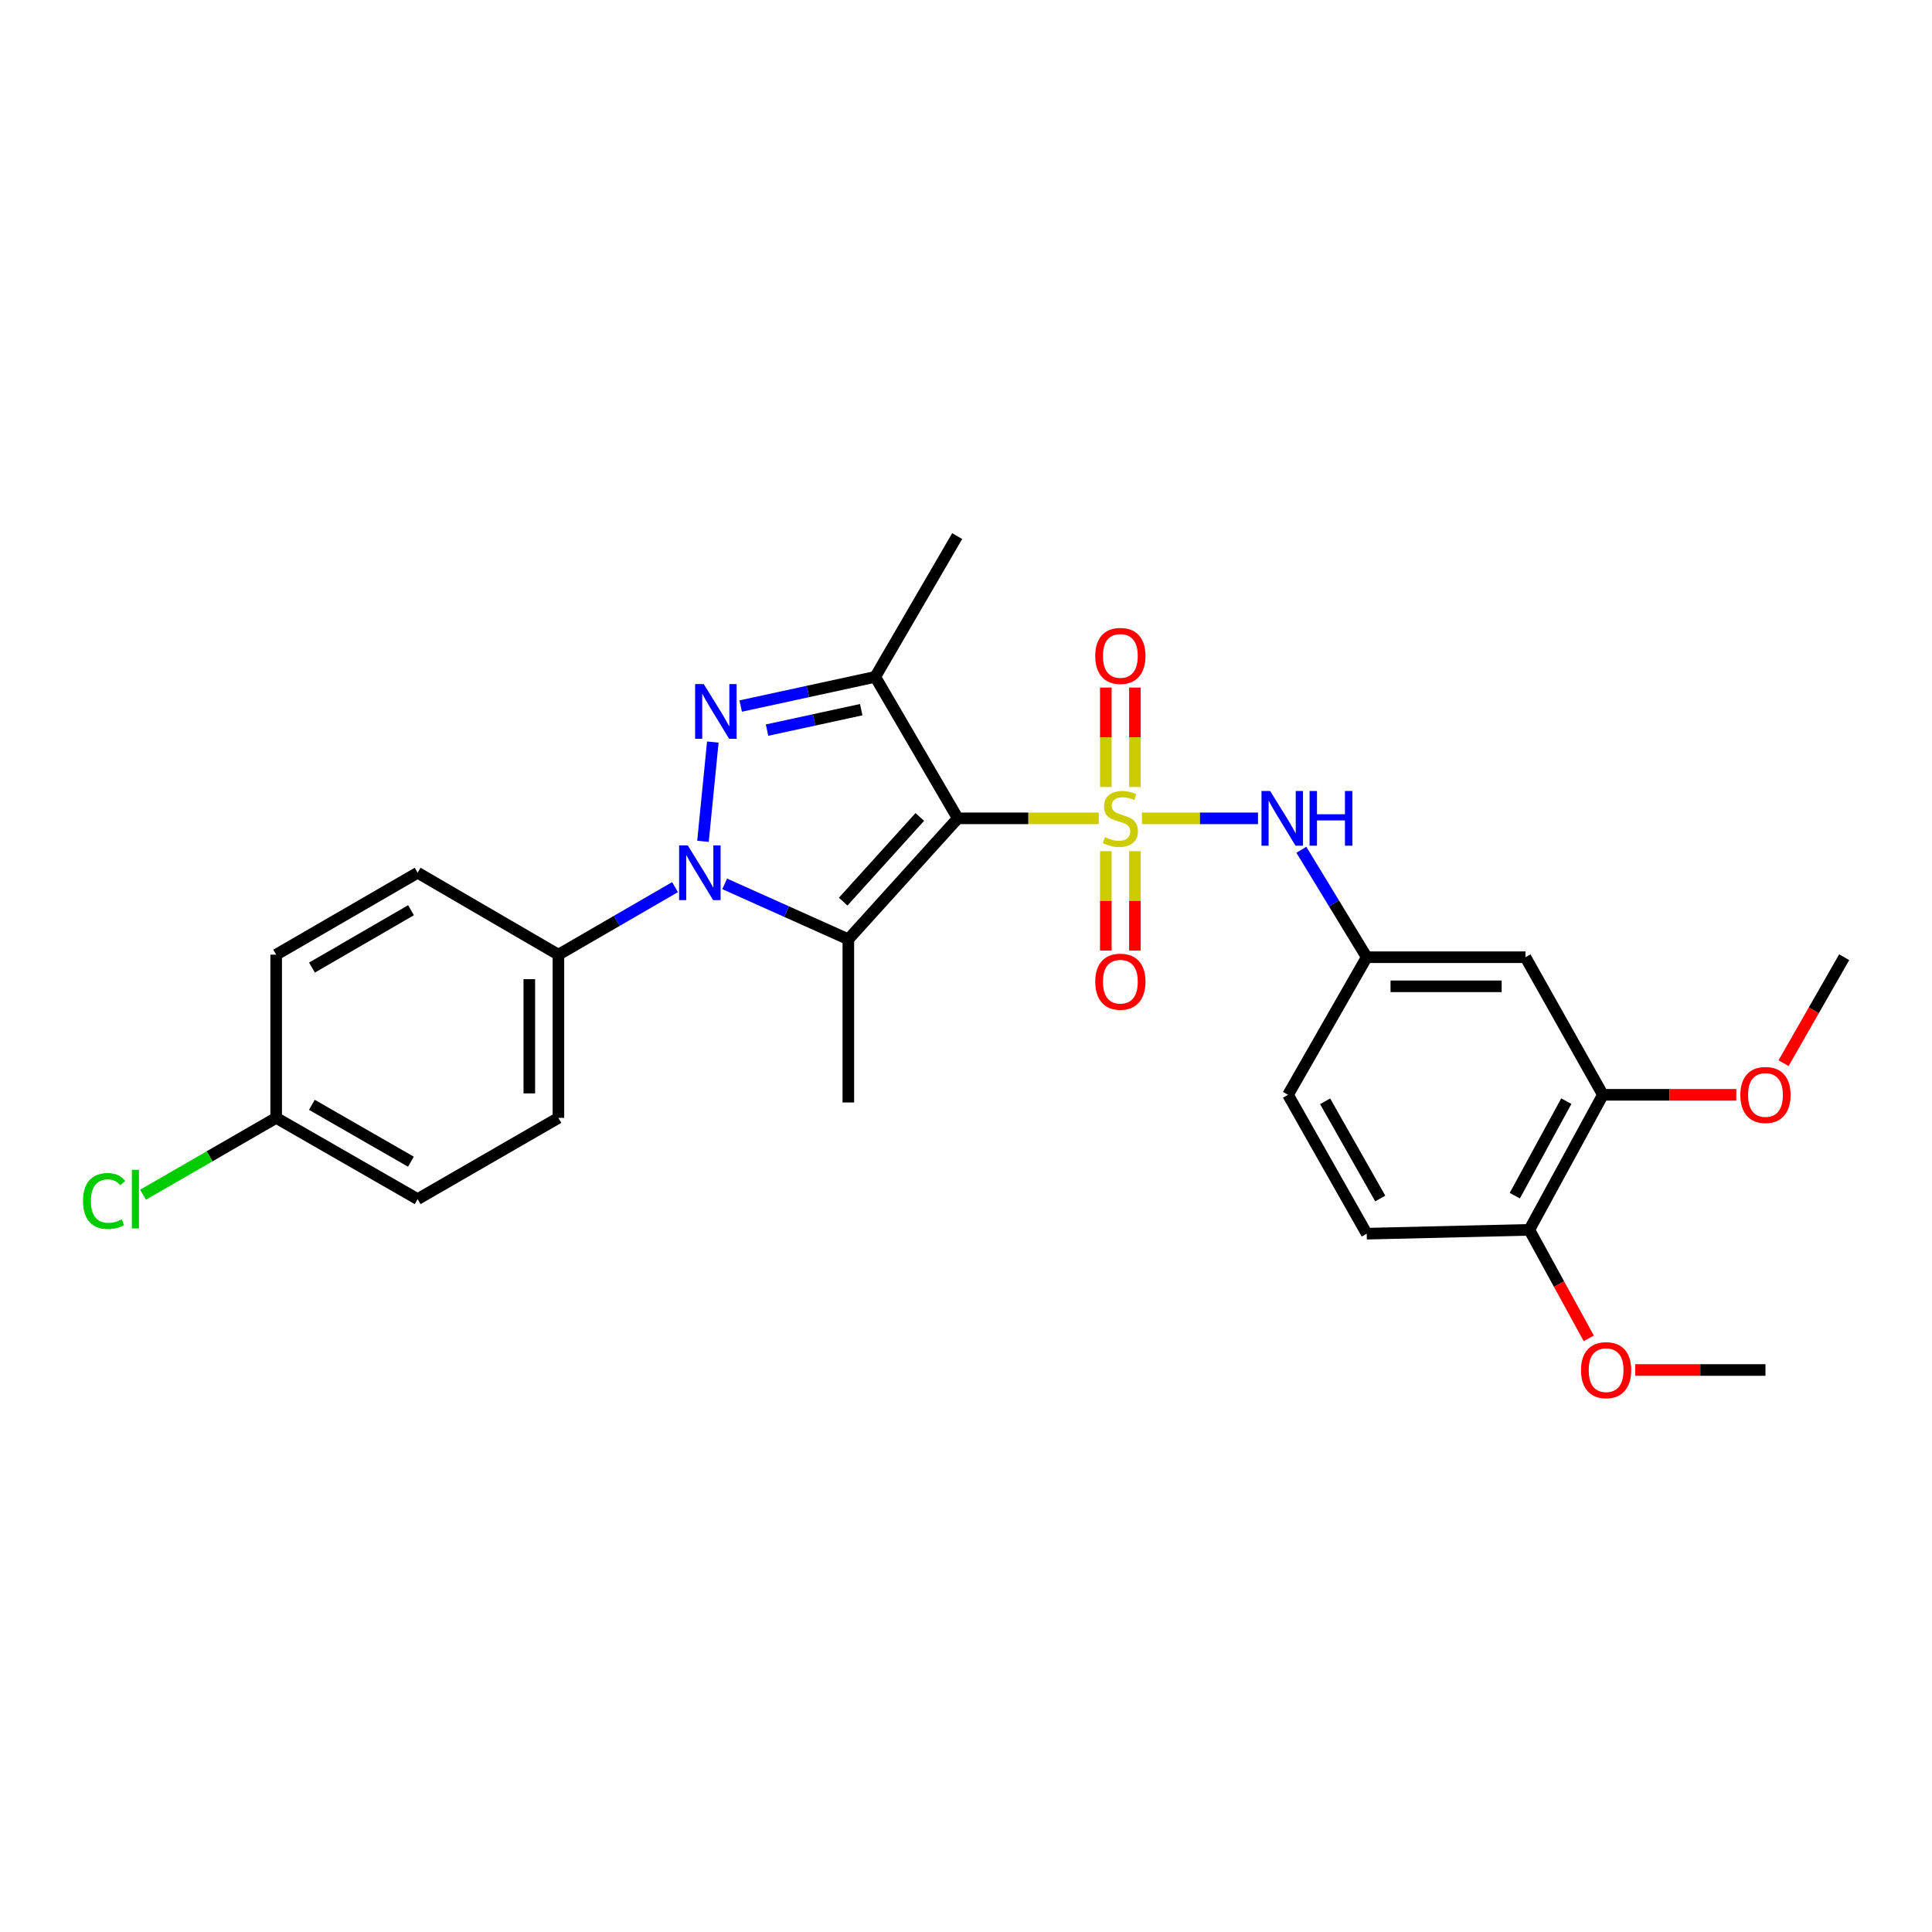 <?xml version='1.0' encoding='iso-8859-1'?>
<svg version='1.1' baseProfile='full'
              xmlns='http://www.w3.org/2000/svg'
                      xmlns:rdkit='http://www.rdkit.org/xml'
                      xmlns:xlink='http://www.w3.org/1999/xlink'
                  xml:space='preserve'
width='1000px' height='1000px' viewBox='0 0 1000 1000'>
<!-- END OF HEADER -->
<rect style='opacity:1.0;fill:#FFFFFF;stroke:none' width='1000' height='1000' x='0' y='0'> </rect>
<path class='bond-0' d='M 568.716,423.573 L 532.234,423.573' style='fill:none;fill-rule:evenodd;stroke:#CCCC00;stroke-width:6px;stroke-linecap:butt;stroke-linejoin:miter;stroke-opacity:1' />
<path class='bond-0' d='M 532.234,423.573 L 495.752,423.573' style='fill:none;fill-rule:evenodd;stroke:#000000;stroke-width:6px;stroke-linecap:butt;stroke-linejoin:miter;stroke-opacity:1' />
<path class='bond-5' d='M 591.074,423.573 L 621.103,423.573' style='fill:none;fill-rule:evenodd;stroke:#CCCC00;stroke-width:6px;stroke-linecap:butt;stroke-linejoin:miter;stroke-opacity:1' />
<path class='bond-5' d='M 621.103,423.573 L 651.133,423.573' style='fill:none;fill-rule:evenodd;stroke:#0000FF;stroke-width:6px;stroke-linecap:butt;stroke-linejoin:miter;stroke-opacity:1' />
<path class='bond-6' d='M 587.43,407.349 L 587.43,381.612' style='fill:none;fill-rule:evenodd;stroke:#CCCC00;stroke-width:6px;stroke-linecap:butt;stroke-linejoin:miter;stroke-opacity:1' />
<path class='bond-6' d='M 587.43,381.612 L 587.43,355.874' style='fill:none;fill-rule:evenodd;stroke:#FF0000;stroke-width:6px;stroke-linecap:butt;stroke-linejoin:miter;stroke-opacity:1' />
<path class='bond-6' d='M 572.369,407.349 L 572.369,381.612' style='fill:none;fill-rule:evenodd;stroke:#CCCC00;stroke-width:6px;stroke-linecap:butt;stroke-linejoin:miter;stroke-opacity:1' />
<path class='bond-6' d='M 572.369,381.612 L 572.369,355.874' style='fill:none;fill-rule:evenodd;stroke:#FF0000;stroke-width:6px;stroke-linecap:butt;stroke-linejoin:miter;stroke-opacity:1' />
<path class='bond-7' d='M 572.369,440.564 L 572.369,466.298' style='fill:none;fill-rule:evenodd;stroke:#CCCC00;stroke-width:6px;stroke-linecap:butt;stroke-linejoin:miter;stroke-opacity:1' />
<path class='bond-7' d='M 572.369,466.298 L 572.369,492.032' style='fill:none;fill-rule:evenodd;stroke:#FF0000;stroke-width:6px;stroke-linecap:butt;stroke-linejoin:miter;stroke-opacity:1' />
<path class='bond-7' d='M 587.43,440.564 L 587.43,466.298' style='fill:none;fill-rule:evenodd;stroke:#CCCC00;stroke-width:6px;stroke-linecap:butt;stroke-linejoin:miter;stroke-opacity:1' />
<path class='bond-7' d='M 587.43,466.298 L 587.43,492.032' style='fill:none;fill-rule:evenodd;stroke:#FF0000;stroke-width:6px;stroke-linecap:butt;stroke-linejoin:miter;stroke-opacity:1' />
<path class='bond-1' d='M 495.752,423.573 L 439.098,486.175' style='fill:none;fill-rule:evenodd;stroke:#000000;stroke-width:6px;stroke-linecap:butt;stroke-linejoin:miter;stroke-opacity:1' />
<path class='bond-1' d='M 476.087,422.857 L 436.429,466.679' style='fill:none;fill-rule:evenodd;stroke:#000000;stroke-width:6px;stroke-linecap:butt;stroke-linejoin:miter;stroke-opacity:1' />
<path class='bond-4' d='M 495.752,423.573 L 453.021,350.344' style='fill:none;fill-rule:evenodd;stroke:#000000;stroke-width:6px;stroke-linecap:butt;stroke-linejoin:miter;stroke-opacity:1' />
<path class='bond-2' d='M 439.098,486.175 L 407.095,471.83' style='fill:none;fill-rule:evenodd;stroke:#000000;stroke-width:6px;stroke-linecap:butt;stroke-linejoin:miter;stroke-opacity:1' />
<path class='bond-2' d='M 407.095,471.83 L 375.091,457.486' style='fill:none;fill-rule:evenodd;stroke:#0000FF;stroke-width:6px;stroke-linecap:butt;stroke-linejoin:miter;stroke-opacity:1' />
<path class='bond-16' d='M 439.098,486.175 L 439.098,570.641' style='fill:none;fill-rule:evenodd;stroke:#000000;stroke-width:6px;stroke-linecap:butt;stroke-linejoin:miter;stroke-opacity:1' />
<path class='bond-8' d='M 349.391,459.175 L 319.212,476.658' style='fill:none;fill-rule:evenodd;stroke:#0000FF;stroke-width:6px;stroke-linecap:butt;stroke-linejoin:miter;stroke-opacity:1' />
<path class='bond-8' d='M 319.212,476.658 L 289.034,494.141' style='fill:none;fill-rule:evenodd;stroke:#000000;stroke-width:6px;stroke-linecap:butt;stroke-linejoin:miter;stroke-opacity:1' />
<path class='bond-27' d='M 363.859,435.47 L 368.957,384.09' style='fill:none;fill-rule:evenodd;stroke:#0000FF;stroke-width:6px;stroke-linecap:butt;stroke-linejoin:miter;stroke-opacity:1' />
<path class='bond-3' d='M 383.38,365.453 L 418.2,357.898' style='fill:none;fill-rule:evenodd;stroke:#0000FF;stroke-width:6px;stroke-linecap:butt;stroke-linejoin:miter;stroke-opacity:1' />
<path class='bond-3' d='M 418.2,357.898 L 453.021,350.344' style='fill:none;fill-rule:evenodd;stroke:#000000;stroke-width:6px;stroke-linecap:butt;stroke-linejoin:miter;stroke-opacity:1' />
<path class='bond-3' d='M 397.019,377.905 L 421.393,372.617' style='fill:none;fill-rule:evenodd;stroke:#0000FF;stroke-width:6px;stroke-linecap:butt;stroke-linejoin:miter;stroke-opacity:1' />
<path class='bond-3' d='M 421.393,372.617 L 445.768,367.328' style='fill:none;fill-rule:evenodd;stroke:#000000;stroke-width:6px;stroke-linecap:butt;stroke-linejoin:miter;stroke-opacity:1' />
<path class='bond-17' d='M 453.021,350.344 L 495.434,277.483' style='fill:none;fill-rule:evenodd;stroke:#000000;stroke-width:6px;stroke-linecap:butt;stroke-linejoin:miter;stroke-opacity:1' />
<path class='bond-11' d='M 673.581,439.836 L 690.498,467.645' style='fill:none;fill-rule:evenodd;stroke:#0000FF;stroke-width:6px;stroke-linecap:butt;stroke-linejoin:miter;stroke-opacity:1' />
<path class='bond-11' d='M 690.498,467.645 L 707.414,495.454' style='fill:none;fill-rule:evenodd;stroke:#000000;stroke-width:6px;stroke-linecap:butt;stroke-linejoin:miter;stroke-opacity:1' />
<path class='bond-13' d='M 289.034,494.141 L 289.034,578.607' style='fill:none;fill-rule:evenodd;stroke:#000000;stroke-width:6px;stroke-linecap:butt;stroke-linejoin:miter;stroke-opacity:1' />
<path class='bond-13' d='M 273.973,506.811 L 273.973,565.937' style='fill:none;fill-rule:evenodd;stroke:#000000;stroke-width:6px;stroke-linecap:butt;stroke-linejoin:miter;stroke-opacity:1' />
<path class='bond-14' d='M 289.034,494.141 L 216.173,451.728' style='fill:none;fill-rule:evenodd;stroke:#000000;stroke-width:6px;stroke-linecap:butt;stroke-linejoin:miter;stroke-opacity:1' />
<path class='bond-9' d='M 789.579,495.454 L 707.414,495.454' style='fill:none;fill-rule:evenodd;stroke:#000000;stroke-width:6px;stroke-linecap:butt;stroke-linejoin:miter;stroke-opacity:1' />
<path class='bond-9' d='M 777.255,510.515 L 719.739,510.515' style='fill:none;fill-rule:evenodd;stroke:#000000;stroke-width:6px;stroke-linecap:butt;stroke-linejoin:miter;stroke-opacity:1' />
<path class='bond-10' d='M 789.579,495.454 L 829.65,566.675' style='fill:none;fill-rule:evenodd;stroke:#000000;stroke-width:6px;stroke-linecap:butt;stroke-linejoin:miter;stroke-opacity:1' />
<path class='bond-20' d='M 829.65,566.675 L 864.176,566.675' style='fill:none;fill-rule:evenodd;stroke:#000000;stroke-width:6px;stroke-linecap:butt;stroke-linejoin:miter;stroke-opacity:1' />
<path class='bond-20' d='M 864.176,566.675 L 898.702,566.675' style='fill:none;fill-rule:evenodd;stroke:#FF0000;stroke-width:6px;stroke-linecap:butt;stroke-linejoin:miter;stroke-opacity:1' />
<path class='bond-28' d='M 829.65,566.675 L 791.571,636.566' style='fill:none;fill-rule:evenodd;stroke:#000000;stroke-width:6px;stroke-linecap:butt;stroke-linejoin:miter;stroke-opacity:1' />
<path class='bond-28' d='M 810.712,569.953 L 784.057,618.877' style='fill:none;fill-rule:evenodd;stroke:#000000;stroke-width:6px;stroke-linecap:butt;stroke-linejoin:miter;stroke-opacity:1' />
<path class='bond-18' d='M 707.414,495.454 L 666.675,566.675' style='fill:none;fill-rule:evenodd;stroke:#000000;stroke-width:6px;stroke-linecap:butt;stroke-linejoin:miter;stroke-opacity:1' />
<path class='bond-12' d='M 791.571,636.566 L 707.414,638.557' style='fill:none;fill-rule:evenodd;stroke:#000000;stroke-width:6px;stroke-linecap:butt;stroke-linejoin:miter;stroke-opacity:1' />
<path class='bond-24' d='M 791.571,636.566 L 806.957,664.643' style='fill:none;fill-rule:evenodd;stroke:#000000;stroke-width:6px;stroke-linecap:butt;stroke-linejoin:miter;stroke-opacity:1' />
<path class='bond-24' d='M 806.957,664.643 L 822.343,692.721' style='fill:none;fill-rule:evenodd;stroke:#FF0000;stroke-width:6px;stroke-linecap:butt;stroke-linejoin:miter;stroke-opacity:1' />
<path class='bond-22' d='M 289.034,578.607 L 216.173,620.66' style='fill:none;fill-rule:evenodd;stroke:#000000;stroke-width:6px;stroke-linecap:butt;stroke-linejoin:miter;stroke-opacity:1' />
<path class='bond-21' d='M 216.173,451.728 L 142.944,494.141' style='fill:none;fill-rule:evenodd;stroke:#000000;stroke-width:6px;stroke-linecap:butt;stroke-linejoin:miter;stroke-opacity:1' />
<path class='bond-21' d='M 212.737,471.123 L 161.477,500.812' style='fill:none;fill-rule:evenodd;stroke:#000000;stroke-width:6px;stroke-linecap:butt;stroke-linejoin:miter;stroke-opacity:1' />
<path class='bond-15' d='M 707.414,638.557 L 666.675,566.675' style='fill:none;fill-rule:evenodd;stroke:#000000;stroke-width:6px;stroke-linecap:butt;stroke-linejoin:miter;stroke-opacity:1' />
<path class='bond-15' d='M 714.406,620.349 L 685.889,570.032' style='fill:none;fill-rule:evenodd;stroke:#000000;stroke-width:6px;stroke-linecap:butt;stroke-linejoin:miter;stroke-opacity:1' />
<path class='bond-19' d='M 142.944,578.607 L 142.944,494.141' style='fill:none;fill-rule:evenodd;stroke:#000000;stroke-width:6px;stroke-linecap:butt;stroke-linejoin:miter;stroke-opacity:1' />
<path class='bond-23' d='M 142.944,578.607 L 108.489,598.495' style='fill:none;fill-rule:evenodd;stroke:#000000;stroke-width:6px;stroke-linecap:butt;stroke-linejoin:miter;stroke-opacity:1' />
<path class='bond-23' d='M 108.489,598.495 L 74.034,618.384' style='fill:none;fill-rule:evenodd;stroke:#00CC00;stroke-width:6px;stroke-linecap:butt;stroke-linejoin:miter;stroke-opacity:1' />
<path class='bond-29' d='M 142.944,578.607 L 216.173,620.66' style='fill:none;fill-rule:evenodd;stroke:#000000;stroke-width:6px;stroke-linecap:butt;stroke-linejoin:miter;stroke-opacity:1' />
<path class='bond-29' d='M 161.428,571.854 L 212.689,601.292' style='fill:none;fill-rule:evenodd;stroke:#000000;stroke-width:6px;stroke-linecap:butt;stroke-linejoin:miter;stroke-opacity:1' />
<path class='bond-25' d='M 923.171,550.304 L 938.858,522.879' style='fill:none;fill-rule:evenodd;stroke:#FF0000;stroke-width:6px;stroke-linecap:butt;stroke-linejoin:miter;stroke-opacity:1' />
<path class='bond-25' d='M 938.858,522.879 L 954.545,495.454' style='fill:none;fill-rule:evenodd;stroke:#000000;stroke-width:6px;stroke-linecap:butt;stroke-linejoin:miter;stroke-opacity:1' />
<path class='bond-26' d='M 846.385,709.109 L 880.096,709.109' style='fill:none;fill-rule:evenodd;stroke:#FF0000;stroke-width:6px;stroke-linecap:butt;stroke-linejoin:miter;stroke-opacity:1' />
<path class='bond-26' d='M 880.096,709.109 L 913.806,709.109' style='fill:none;fill-rule:evenodd;stroke:#000000;stroke-width:6px;stroke-linecap:butt;stroke-linejoin:miter;stroke-opacity:1' />
<path  class='atom-0' d='M 571.9 433.293
Q 572.22 433.413, 573.54 433.973
Q 574.86 434.533, 576.3 434.893
Q 577.78 435.213, 579.22 435.213
Q 581.9 435.213, 583.46 433.933
Q 585.02 432.613, 585.02 430.333
Q 585.02 428.773, 584.22 427.813
Q 583.46 426.853, 582.26 426.333
Q 581.06 425.813, 579.06 425.213
Q 576.54 424.453, 575.02 423.733
Q 573.54 423.013, 572.46 421.493
Q 571.42 419.973, 571.42 417.413
Q 571.42 413.853, 573.82 411.653
Q 576.26 409.453, 581.06 409.453
Q 584.34 409.453, 588.06 411.013
L 587.14 414.093
Q 583.74 412.693, 581.18 412.693
Q 578.42 412.693, 576.9 413.853
Q 575.38 414.973, 575.42 416.933
Q 575.42 418.453, 576.18 419.373
Q 576.98 420.293, 578.1 420.813
Q 579.26 421.333, 581.18 421.933
Q 583.74 422.733, 585.26 423.533
Q 586.78 424.333, 587.86 425.973
Q 588.98 427.573, 588.98 430.333
Q 588.98 434.253, 586.34 436.373
Q 583.74 438.453, 579.38 438.453
Q 576.86 438.453, 574.94 437.893
Q 573.06 437.373, 570.82 436.453
L 571.9 433.293
' fill='#CCCC00'/>
<path  class='atom-3' d='M 355.986 437.568
L 365.266 452.568
Q 366.186 454.048, 367.666 456.728
Q 369.146 459.408, 369.226 459.568
L 369.226 437.568
L 372.986 437.568
L 372.986 465.888
L 369.106 465.888
L 359.146 449.488
Q 357.986 447.568, 356.746 445.368
Q 355.546 443.168, 355.186 442.488
L 355.186 465.888
L 351.506 465.888
L 351.506 437.568
L 355.986 437.568
' fill='#0000FF'/>
<path  class='atom-4' d='M 364.269 354.081
L 373.549 369.081
Q 374.469 370.561, 375.949 373.241
Q 377.429 375.921, 377.509 376.081
L 377.509 354.081
L 381.269 354.081
L 381.269 382.401
L 377.389 382.401
L 367.429 366.001
Q 366.269 364.081, 365.029 361.881
Q 363.829 359.681, 363.469 359.001
L 363.469 382.401
L 359.789 382.401
L 359.789 354.081
L 364.269 354.081
' fill='#0000FF'/>
<path  class='atom-6' d='M 657.428 409.413
L 666.708 424.413
Q 667.628 425.893, 669.108 428.573
Q 670.588 431.253, 670.668 431.413
L 670.668 409.413
L 674.428 409.413
L 674.428 437.733
L 670.548 437.733
L 660.588 421.333
Q 659.428 419.413, 658.188 417.213
Q 656.988 415.013, 656.628 414.333
L 656.628 437.733
L 652.948 437.733
L 652.948 409.413
L 657.428 409.413
' fill='#0000FF'/>
<path  class='atom-6' d='M 677.828 409.413
L 681.668 409.413
L 681.668 421.453
L 696.148 421.453
L 696.148 409.413
L 699.988 409.413
L 699.988 437.733
L 696.148 437.733
L 696.148 424.653
L 681.668 424.653
L 681.668 437.733
L 677.828 437.733
L 677.828 409.413
' fill='#0000FF'/>
<path  class='atom-7' d='M 566.9 339.496
Q 566.9 332.696, 570.26 328.896
Q 573.62 325.096, 579.9 325.096
Q 586.18 325.096, 589.54 328.896
Q 592.9 332.696, 592.9 339.496
Q 592.9 346.376, 589.5 350.296
Q 586.1 354.176, 579.9 354.176
Q 573.66 354.176, 570.26 350.296
Q 566.9 346.416, 566.9 339.496
M 579.9 350.976
Q 584.22 350.976, 586.54 348.096
Q 588.9 345.176, 588.9 339.496
Q 588.9 333.936, 586.54 331.136
Q 584.22 328.296, 579.9 328.296
Q 575.58 328.296, 573.22 331.096
Q 570.9 333.896, 570.9 339.496
Q 570.9 345.216, 573.22 348.096
Q 575.58 350.976, 579.9 350.976
' fill='#FF0000'/>
<path  class='atom-8' d='M 566.9 508.119
Q 566.9 501.319, 570.26 497.519
Q 573.62 493.719, 579.9 493.719
Q 586.18 493.719, 589.54 497.519
Q 592.9 501.319, 592.9 508.119
Q 592.9 514.999, 589.5 518.919
Q 586.1 522.799, 579.9 522.799
Q 573.66 522.799, 570.26 518.919
Q 566.9 515.039, 566.9 508.119
M 579.9 519.599
Q 584.22 519.599, 586.54 516.719
Q 588.9 513.799, 588.9 508.119
Q 588.9 502.559, 586.54 499.759
Q 584.22 496.919, 579.9 496.919
Q 575.58 496.919, 573.22 499.719
Q 570.9 502.519, 570.9 508.119
Q 570.9 513.839, 573.22 516.719
Q 575.58 519.599, 579.9 519.599
' fill='#FF0000'/>
<path  class='atom-21' d='M 900.806 566.755
Q 900.806 559.955, 904.166 556.155
Q 907.526 552.355, 913.806 552.355
Q 920.086 552.355, 923.446 556.155
Q 926.806 559.955, 926.806 566.755
Q 926.806 573.635, 923.406 577.555
Q 920.006 581.435, 913.806 581.435
Q 907.566 581.435, 904.166 577.555
Q 900.806 573.675, 900.806 566.755
M 913.806 578.235
Q 918.126 578.235, 920.446 575.355
Q 922.806 572.435, 922.806 566.755
Q 922.806 561.195, 920.446 558.395
Q 918.126 555.555, 913.806 555.555
Q 909.486 555.555, 907.126 558.355
Q 904.806 561.155, 904.806 566.755
Q 904.806 572.475, 907.126 575.355
Q 909.486 578.235, 913.806 578.235
' fill='#FF0000'/>
<path  class='atom-24' d='M 42.971 621.64
Q 42.971 614.6, 46.251 610.92
Q 49.571 607.2, 55.851 607.2
Q 61.691 607.2, 64.811 611.32
L 62.171 613.48
Q 59.891 610.48, 55.851 610.48
Q 51.571 610.48, 49.291 613.36
Q 47.051 616.2, 47.051 621.64
Q 47.051 627.24, 49.371 630.12
Q 51.731 633, 56.291 633
Q 59.411 633, 63.051 631.12
L 64.171 634.12
Q 62.691 635.08, 60.451 635.64
Q 58.211 636.2, 55.731 636.2
Q 49.571 636.2, 46.251 632.44
Q 42.971 628.68, 42.971 621.64
' fill='#00CC00'/>
<path  class='atom-24' d='M 68.251 605.48
L 71.931 605.48
L 71.931 635.84
L 68.251 635.84
L 68.251 605.48
' fill='#00CC00'/>
<path  class='atom-25' d='M 818.323 709.189
Q 818.323 702.389, 821.683 698.589
Q 825.043 694.789, 831.323 694.789
Q 837.603 694.789, 840.963 698.589
Q 844.323 702.389, 844.323 709.189
Q 844.323 716.069, 840.923 719.989
Q 837.523 723.869, 831.323 723.869
Q 825.083 723.869, 821.683 719.989
Q 818.323 716.109, 818.323 709.189
M 831.323 720.669
Q 835.643 720.669, 837.963 717.789
Q 840.323 714.869, 840.323 709.189
Q 840.323 703.629, 837.963 700.829
Q 835.643 697.989, 831.323 697.989
Q 827.003 697.989, 824.643 700.789
Q 822.323 703.589, 822.323 709.189
Q 822.323 714.909, 824.643 717.789
Q 827.003 720.669, 831.323 720.669
' fill='#FF0000'/>
</svg>
